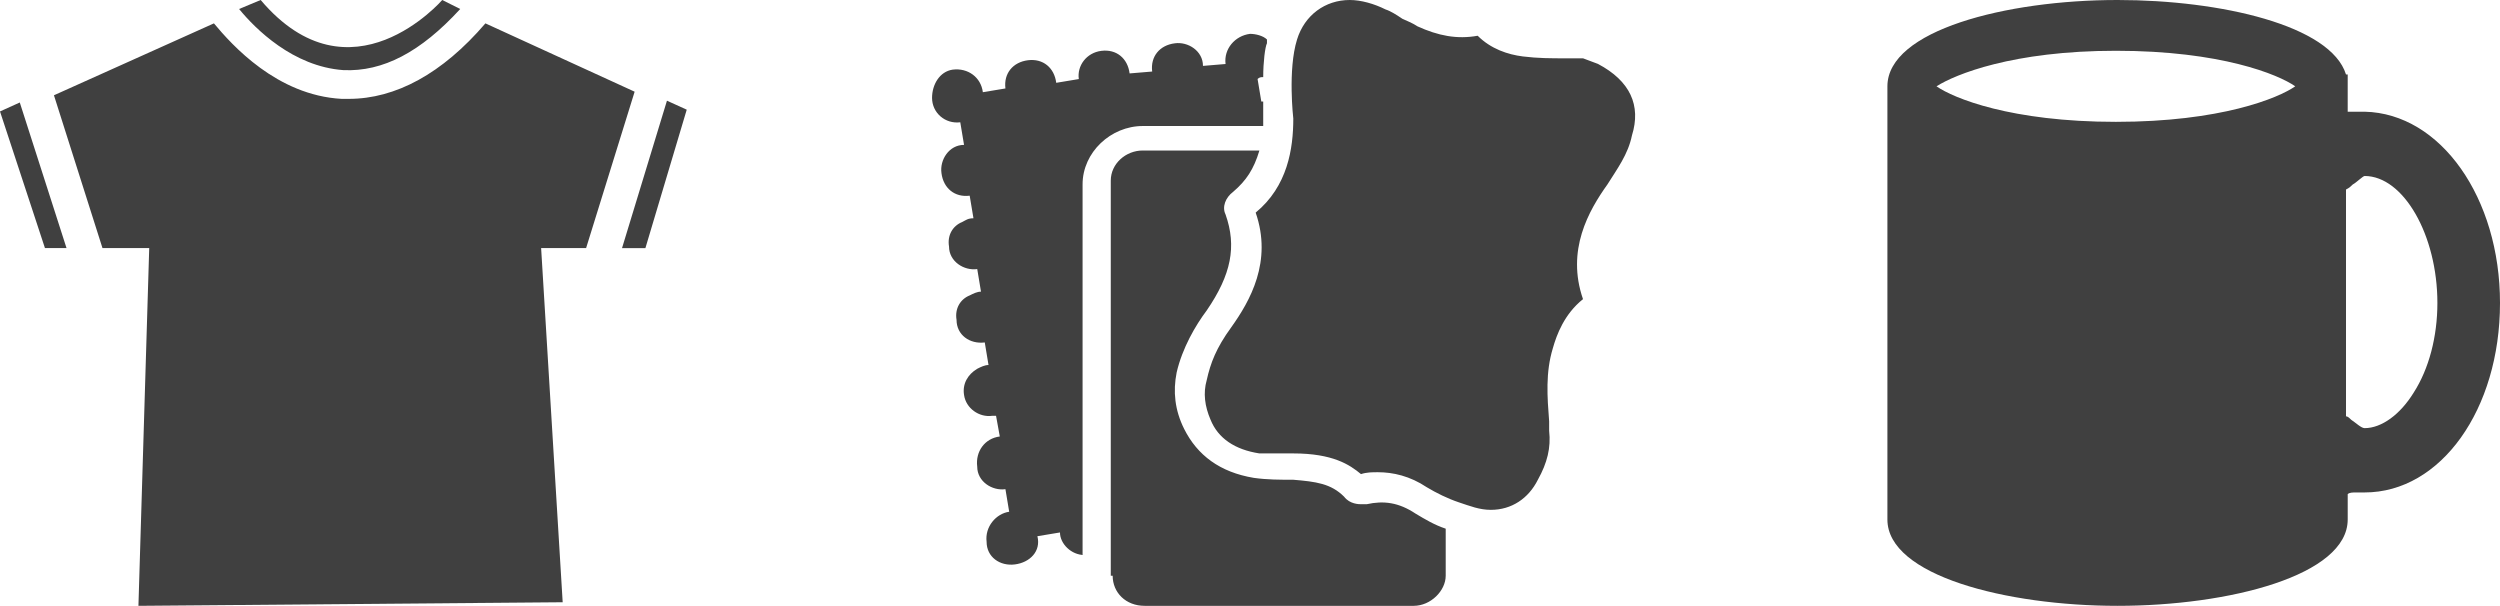 <?xml version="1.0" encoding="UTF-8" standalone="no"?>
<svg
   xmlns:dc="http://purl.org/dc/elements/1.1/"
   xmlns:cc="http://creativecommons.org/ns#"
   xmlns:rdf="http://www.w3.org/1999/02/22-rdf-syntax-ns#"
   xmlns:svg="http://www.w3.org/2000/svg"
   xmlns="http://www.w3.org/2000/svg"
   xmlns:sodipodi="http://sodipodi.sourceforge.net/DTD/sodipodi-0.dtd"
   xmlns:inkscape="http://www.inkscape.org/namespaces/inkscape"
   width="107.29"
   height="26"
   viewBox="0 0 107.29 26"
   version="1.1"
   id="svg48"
   sodipodi:docname="ViewAllProducts_NoText_Cropped.svg"
   inkscape:version="0.92.3 (2405546, 2018-03-11)">
  <sodipodi:namedview
     pagecolor="#ffffff"
     bordercolor="#666666"
     borderopacity="1"
     objecttolerance="10"
     gridtolerance="10"
     guidetolerance="10"
     inkscape:pageopacity="0"
     inkscape:pageshadow="2"
     inkscape:window-width="1001"
     inkscape:window-height="813"
     id="namedview50"
     showgrid="false"
     inkscape:zoom="4"
     inkscape:cx="54"
     inkscape:cy="31.663997"
     inkscape:window-x="755"
     inkscape:window-y="98"
     inkscape:window-maximized="0"
     inkscape:current-layer="svg48"
     fit-margin-top="0"
     fit-margin-left="0"
     fit-margin-right="0"
     fit-margin-bottom="0" />
  <!-- Generator: Sketch 51 (57462) - http://www.bohemiancoding.com/sketch -->
  <title
     id="title32">ViewAllProducts_NoText</title>
  <desc
     id="desc34">Created with Sketch.</desc>
  <defs
     id="defs36" />
  <path
     style="fill:#404040;fill-rule:nonzero;stroke:none;stroke-width:1"
     d="m 107.29,13 c 0,4.575 -2.542,8.134 -5.81,8.134 -0.145,0 -0.291,0 -0.363,0 -0.145,0 -0.29,0 -0.363,0.073 v 1.089 C 100.754,24.693 95.67,26 90.877,26 86.084,26 81,24.693 81,22.296 V 3.704 C 81,1.307 86.084,0 90.877,0 c 4.43,0 9.151,1.089 9.804,3.196 h 0.073 v 1.598 c 0.145,0 0.29,0 0.363,0 0.145,0 0.29,0 0.363,0 C 104.749,4.866 107.29,8.497 107.29,13 Z M 98.503,3.704 c -0.726,-0.508 -3.196,-1.525 -7.698,-1.525 -4.43,0 -6.899,1.017 -7.698,1.525 0.726,0.508 3.196,1.525 7.698,1.525 4.503,0 6.972,-1.017 7.698,-1.525 z M 104.603,13 c 0,-2.905 -1.453,-5.447 -3.123,-5.447 -0.073,0 -0.363,0.291 -0.508,0.363 -0.073,0.073 -0.145,0.145 -0.291,0.218 v 9.732 c 0.073,0 0.145,0.073 0.218,0.145 0.218,0.145 0.436,0.363 0.581,0.363 0.726,0 1.525,-0.581 2.106,-1.525 0.654,-1.017 1.017,-2.397 1.017,-3.849 z"
     id="Shape"
     inkscape:connector-curvature="0" />
  <path
     style="fill:#404040;fill-rule:nonzero;stroke:none;stroke-width:1"
     d="m 46.54,23.82 c -0.565,0 -1.05,-0.484 -1.05,-0.969 0,0 0,0 0,0 l -0.969,0.161 c 0.161,0.646 -0.323,1.13 -0.969,1.211 -0.646,0.081 -1.211,-0.323 -1.211,-0.969 -0.081,-0.646 0.404,-1.211 0.969,-1.292 l -0.161,-0.969 c -0.565,0.081 -1.211,-0.323 -1.211,-0.969 -0.081,-0.646 0.323,-1.211 0.969,-1.292 l -0.161,-0.888 c 0,0 -0.081,0 -0.161,0 -0.565,0.081 -1.13,-0.323 -1.211,-0.888 -0.081,-0.484 0.161,-0.888 0.565,-1.13 0.161,-0.081 0.323,-0.161 0.484,-0.161 l -0.161,-0.969 c -0.646,0.081 -1.211,-0.323 -1.211,-0.969 -0.081,-0.484 0.161,-0.888 0.565,-1.05 0.161,-0.081 0.323,-0.161 0.484,-0.161 l -0.161,-0.969 c -0.565,0.081 -1.211,-0.323 -1.211,-0.969 -0.081,-0.484 0.161,-0.888 0.565,-1.05 0.161,-0.081 0.242,-0.161 0.484,-0.161 L 41.615,8.398 c -0.646,0.081 -1.13,-0.323 -1.211,-0.969 -0.081,-0.565 0.323,-1.211 0.969,-1.211 L 41.211,5.248 C 40.565,5.329 40,4.845 40,4.199 c 0,-0.565 0.323,-1.13 0.888,-1.211 0.646,-0.081 1.211,0.323 1.292,0.969 l 0.969,-0.161 c -0.081,-0.646 0.323,-1.13 0.969,-1.211 0.646,-0.081 1.13,0.323 1.211,0.969 l 0.969,-0.161 c -0.081,-0.565 0.323,-1.13 0.969,-1.211 0.646,-0.081 1.13,0.323 1.211,0.969 l 0.969,-0.081 c -0.081,-0.646 0.323,-1.13 0.969,-1.211 0.565,-0.081 1.211,0.323 1.211,0.969 l 0.969,-0.081 C 52.516,2.099 53,1.534 53.646,1.453 c 0.242,0 0.565,0.081 0.727,0.242 0,0 0,0.081 0,0.161 -0.081,0.161 -0.161,0.807 -0.161,1.453 -0.081,0 -0.161,0 -0.242,0.081 l 0.161,0.969 c 0,0 0.081,0 0.081,0 0,0.404 0,0.727 0,0.807 0,0.081 0,0.161 0,0.242 h -5.168 c -1.373,0 -2.584,1.13 -2.584,2.503 v 15.907 z m 1.211,0.888 C 47.752,25.435 48.317,26 49.124,26 h 11.547 c 0.727,0 1.373,-0.646 1.373,-1.292 v -2.019 c -0.484,-0.161 -0.888,-0.404 -1.292,-0.646 -0.727,-0.484 -1.373,-0.565 -2.099,-0.404 -0.081,0 -0.161,0 -0.242,0 -0.081,0 -0.484,0 -0.727,-0.323 -0.565,-0.565 -1.211,-0.646 -2.18,-0.727 -0.565,0 -1.13,0 -1.696,-0.081 -1.453,-0.242 -2.422,-0.969 -2.988,-2.099 -0.404,-0.807 -0.484,-1.615 -0.323,-2.422 0.242,-1.05 0.807,-2.019 1.292,-2.665 1.05,-1.534 1.292,-2.745 0.807,-4.118 -0.161,-0.323 0,-0.727 0.323,-0.969 0.565,-0.484 0.888,-0.969 1.13,-1.776 h -5.006 c -0.727,0 -1.373,0.565 -1.373,1.292 V 24.708 Z M 68.584,2.745 c 0,-0.081 0,-0.081 0,0 L 67.938,2.503 c -0.242,0 -0.484,0 -0.727,0 -0.646,0 -1.211,0 -1.857,-0.081 -0.646,-0.081 -1.373,-0.323 -1.938,-0.888 0,0 0,0 0,0 -0.888,0.161 -1.696,0 -2.584,-0.404 C 60.59,0.969 60.348,0.888 60.186,0.807 59.944,0.646 59.702,0.484 59.46,0.404 58.975,0.161 58.41,0 57.925,0 c -1.05,0 -1.938,0.646 -2.261,1.696 -0.404,1.292 -0.161,3.391 -0.161,3.391 0,1.292 -0.242,2.907 -1.615,4.037 0.727,2.099 -0.242,3.795 -1.05,4.925 -0.646,0.888 -0.888,1.534 -1.05,2.261 -0.161,0.565 -0.081,1.13 0.161,1.696 0.323,0.807 1.05,1.292 2.099,1.453 0.404,0 0.969,0 1.453,0 1.696,0 2.422,0.484 2.907,0.888 0.242,-0.081 0.484,-0.081 0.727,-0.081 0.646,0 1.373,0.161 2.099,0.646 0.404,0.242 0.888,0.484 1.373,0.646 0.484,0.161 0.888,0.323 1.373,0.323 0.888,0 1.615,-0.484 2.019,-1.292 0.404,-0.727 0.565,-1.373 0.484,-2.099 0,-0.161 0,-0.242 0,-0.404 -0.081,-1.05 -0.161,-2.099 0.161,-3.149 0.161,-0.565 0.484,-1.453 1.292,-2.099 -0.727,-2.099 0.242,-3.795 1.05,-4.925 0.404,-0.646 0.888,-1.292 1.05,-2.099 0.404,-1.292 -0.081,-2.342 -1.453,-3.068 z"
     id="path40"
     inkscape:connector-curvature="0" />
  <path
     style="fill:#404040;fill-rule:nonzero;stroke:none;stroke-width:1"
     d="m 0.849,4.398 2.006,6.249 H 1.929 L 0,4.783 Z m 5.555,6.249 H 4.398 L 2.315,4.089 9.181,1.003 c 0.772,0.926 2.7,3.086 5.478,3.24 0.077,0 0.154,0 0.309,0 2.006,0 4.012,-1.08 5.864,-3.24 l 6.404,2.932 -2.083,6.712 H 23.223 L 24.148,25.846 5.941,26 Z M 10.261,0.386 c 0.694,0.849 2.315,2.469 4.475,2.623 1.697,0.077 3.318,-0.772 5.015,-2.623 L 18.979,0 c 0,0 -3.935,4.552 -7.792,0 z m 18.362,3.935 0.849,0.386 -1.774,5.941 h -1.003 z"
     id="path42"
     inkscape:connector-curvature="0" />
</svg>

